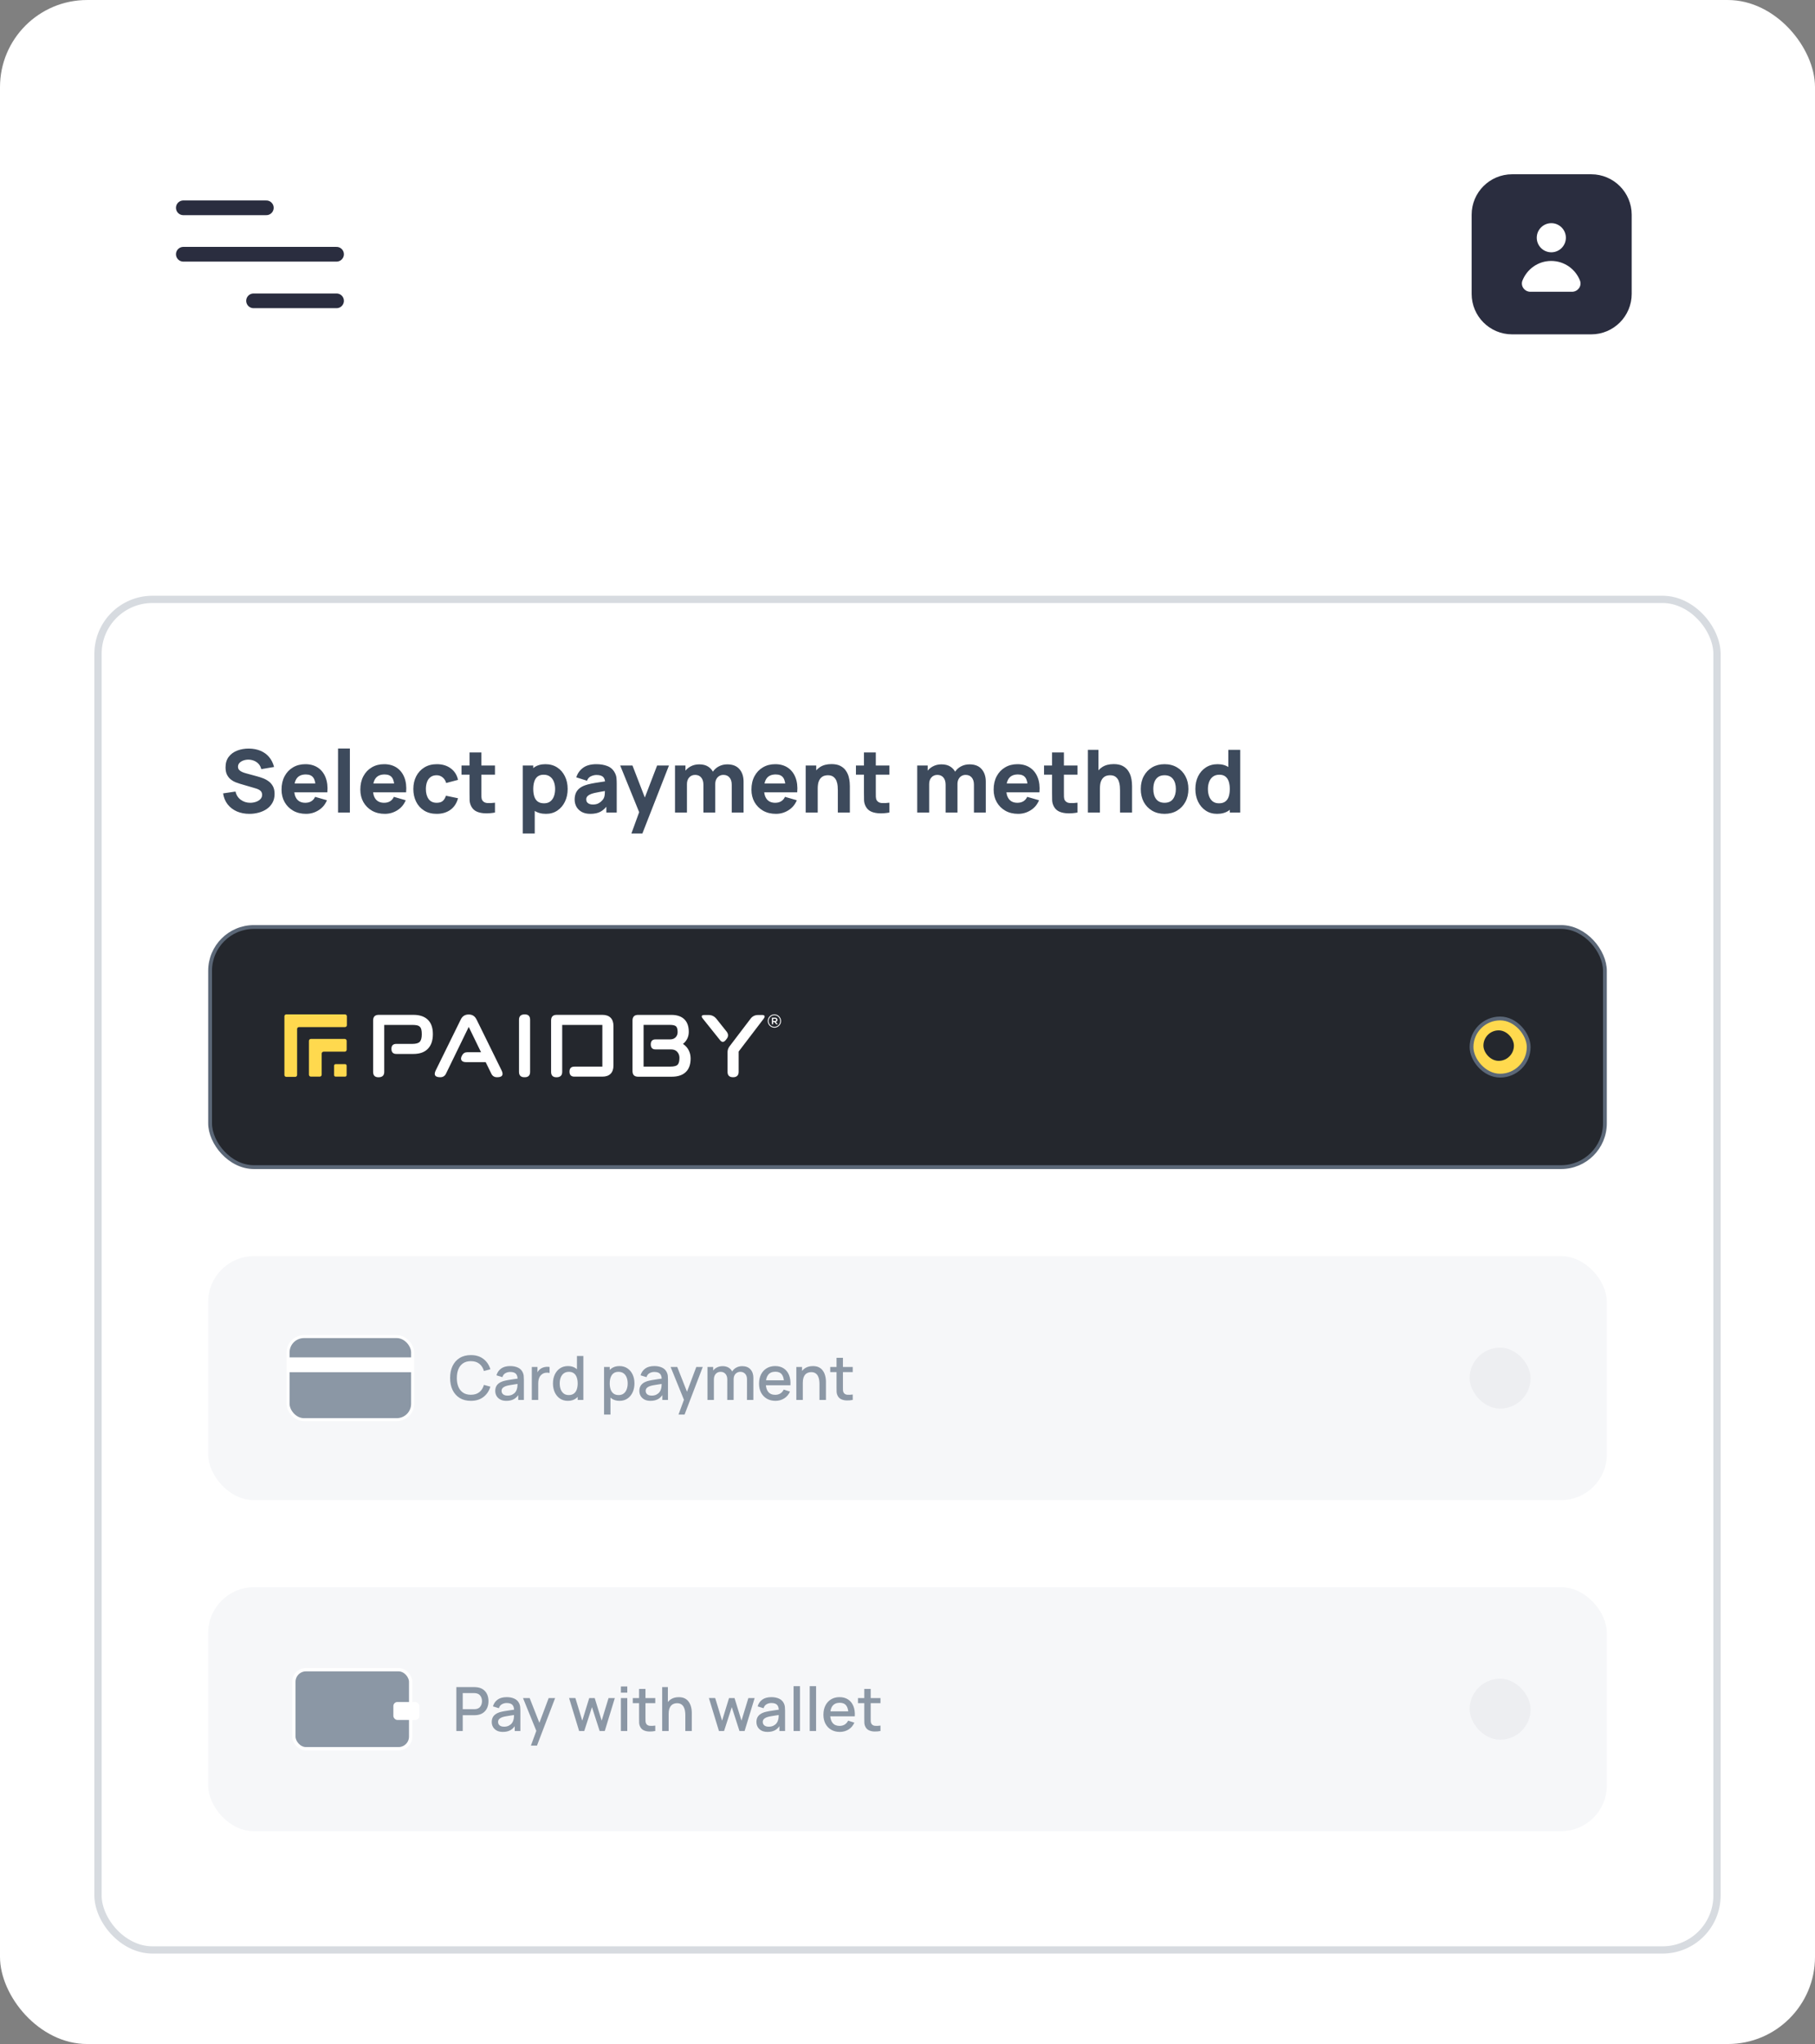 <svg width="500" height="563" viewBox="0 0 500 563" fill="none" xmlns="http://www.w3.org/2000/svg">
<rect x="0" y="0" width="500" height="563" fill="#808080" stroke="none"/>
<g clip-path="url(#clip0_4035_28310)">
<rect y="0.004" width="500" height="563" rx="24" fill="white"/>
<path d="M50.5 57.239H73.368" stroke="#2A2D3F" stroke-width="4.047" stroke-linecap="round" stroke-linejoin="round"/>
<path d="M50.5 70.028H92.714" stroke="#2A2D3F" stroke-width="4.047" stroke-linecap="round" stroke-linejoin="round"/>
<path d="M69.848 82.859H92.715" stroke="#2A2D3F" stroke-width="4.047" stroke-linecap="round" stroke-linejoin="round"/>
<path d="M438.355 48.004H416.555C410.4 48.004 405.41 52.994 405.41 59.149V80.949C405.41 87.104 410.4 92.094 416.555 92.094H438.355C444.51 92.094 449.5 87.104 449.5 80.949V59.149C449.5 52.994 444.51 48.004 438.355 48.004Z" fill="#2A2D3F"/>
<path d="M431.37 65.483C431.37 67.696 429.572 69.494 427.359 69.494C425.146 69.494 423.348 67.696 423.348 65.483C423.348 63.27 425.146 61.472 427.359 61.472C429.572 61.472 431.37 63.27 431.37 65.483Z" fill="white"/>
<path d="M427.329 71.874C423.705 71.874 420.635 74.142 419.39 77.323C418.837 78.79 419.999 80.366 421.575 80.366H433.084C434.66 80.366 435.822 78.79 435.269 77.323C434.052 74.142 430.953 71.874 427.329 71.874Z" fill="white"/>
<rect x="27" y="165.094" width="446" height="372" rx="15" stroke="#D7DBE0" stroke-width="2"/>
<path d="M68.708 224.167C67.428 224.167 66.272 223.943 65.24 223.495C64.216 223.039 63.372 222.391 62.708 221.551C62.052 220.703 61.636 219.695 61.46 218.527L64.868 218.023C65.108 219.015 65.604 219.779 66.356 220.315C67.108 220.851 67.964 221.119 68.924 221.119C69.46 221.119 69.98 221.035 70.484 220.867C70.988 220.699 71.4 220.451 71.72 220.123C72.048 219.795 72.212 219.391 72.212 218.911C72.212 218.735 72.184 218.567 72.128 218.407C72.08 218.239 71.996 218.083 71.876 217.939C71.756 217.795 71.584 217.659 71.36 217.531C71.144 217.403 70.868 217.287 70.532 217.183L66.044 215.863C65.708 215.767 65.316 215.631 64.868 215.455C64.428 215.279 64 215.027 63.584 214.699C63.168 214.371 62.82 213.939 62.54 213.403C62.268 212.859 62.132 212.175 62.132 211.351C62.132 210.191 62.424 209.227 63.008 208.459C63.592 207.691 64.372 207.119 65.348 206.743C66.324 206.367 67.404 206.183 68.588 206.191C69.78 206.207 70.844 206.411 71.78 206.803C72.716 207.195 73.5 207.767 74.132 208.519C74.764 209.263 75.22 210.175 75.5 211.255L71.972 211.855C71.844 211.295 71.608 210.823 71.264 210.439C70.92 210.055 70.508 209.763 70.028 209.563C69.556 209.363 69.06 209.255 68.54 209.239C68.028 209.223 67.544 209.295 67.088 209.455C66.64 209.607 66.272 209.831 65.984 210.127C65.704 210.423 65.564 210.775 65.564 211.183C65.564 211.559 65.68 211.867 65.912 212.107C66.144 212.339 66.436 212.527 66.788 212.671C67.14 212.815 67.5 212.935 67.868 213.031L70.868 213.847C71.316 213.967 71.812 214.127 72.356 214.327C72.9 214.519 73.42 214.791 73.916 215.143C74.42 215.487 74.832 215.943 75.152 216.511C75.48 217.079 75.644 217.799 75.644 218.671C75.644 219.599 75.448 220.411 75.056 221.107C74.672 221.795 74.152 222.367 73.496 222.823C72.84 223.271 72.096 223.607 71.264 223.831C70.44 224.055 69.588 224.167 68.708 224.167ZM84.306 224.167C82.978 224.167 81.806 223.883 80.79 223.315C79.782 222.739 78.99 221.951 78.414 220.951C77.846 219.943 77.562 218.791 77.562 217.495C77.562 216.079 77.842 214.847 78.402 213.799C78.962 212.751 79.734 211.939 80.718 211.363C81.702 210.779 82.834 210.487 84.114 210.487C85.474 210.487 86.63 210.807 87.582 211.447C88.534 212.087 89.238 212.987 89.694 214.147C90.15 215.307 90.31 216.671 90.174 218.239H86.946V217.039C86.946 215.719 86.734 214.771 86.31 214.195C85.894 213.611 85.21 213.319 84.258 213.319C83.146 213.319 82.326 213.659 81.798 214.339C81.278 215.011 81.018 216.007 81.018 217.327C81.018 218.535 81.278 219.471 81.798 220.135C82.326 220.791 83.098 221.119 84.114 221.119C84.754 221.119 85.302 220.979 85.758 220.699C86.214 220.419 86.562 220.015 86.802 219.487L90.066 220.423C89.578 221.607 88.806 222.527 87.75 223.183C86.702 223.839 85.554 224.167 84.306 224.167ZM80.01 218.239V215.815H88.602V218.239H80.01ZM93.123 223.807V206.167H96.387V223.807H93.123ZM106.009 224.167C104.681 224.167 103.509 223.883 102.493 223.315C101.485 222.739 100.693 221.951 100.117 220.951C99.549 219.943 99.265 218.791 99.265 217.495C99.265 216.079 99.545 214.847 100.105 213.799C100.665 212.751 101.437 211.939 102.421 211.363C103.405 210.779 104.537 210.487 105.817 210.487C107.177 210.487 108.333 210.807 109.285 211.447C110.237 212.087 110.941 212.987 111.397 214.147C111.853 215.307 112.013 216.671 111.877 218.239H108.649V217.039C108.649 215.719 108.437 214.771 108.013 214.195C107.597 213.611 106.913 213.319 105.961 213.319C104.849 213.319 104.029 213.659 103.501 214.339C102.981 215.011 102.721 216.007 102.721 217.327C102.721 218.535 102.981 219.471 103.501 220.135C104.029 220.791 104.801 221.119 105.817 221.119C106.457 221.119 107.005 220.979 107.461 220.699C107.917 220.419 108.265 220.015 108.505 219.487L111.769 220.423C111.281 221.607 110.509 222.527 109.453 223.183C108.405 223.839 107.257 224.167 106.009 224.167ZM101.713 218.239V215.815H110.305V218.239H101.713ZM120.298 224.167C118.954 224.167 117.802 223.867 116.842 223.267C115.882 222.667 115.146 221.851 114.634 220.819C114.122 219.787 113.866 218.623 113.866 217.327C113.866 216.015 114.13 214.843 114.658 213.811C115.194 212.779 115.946 211.967 116.914 211.375C117.882 210.783 119.026 210.487 120.346 210.487C121.874 210.487 123.154 210.875 124.186 211.651C125.226 212.419 125.89 213.471 126.178 214.807L122.914 215.671C122.722 214.999 122.386 214.475 121.906 214.099C121.434 213.723 120.898 213.535 120.298 213.535C119.61 213.535 119.046 213.703 118.606 214.039C118.166 214.367 117.842 214.819 117.634 215.395C117.426 215.963 117.322 216.607 117.322 217.327C117.322 218.455 117.57 219.371 118.066 220.075C118.57 220.771 119.314 221.119 120.298 221.119C121.034 221.119 121.594 220.951 121.978 220.615C122.362 220.279 122.65 219.799 122.842 219.175L126.178 219.871C125.81 221.247 125.114 222.307 124.09 223.051C123.066 223.795 121.802 224.167 120.298 224.167ZM136.354 223.807C135.458 223.975 134.578 224.047 133.714 224.023C132.858 224.007 132.09 223.859 131.41 223.579C130.738 223.291 130.226 222.831 129.874 222.199C129.554 221.607 129.386 221.007 129.37 220.399C129.354 219.783 129.346 219.087 129.346 218.311V207.247H132.61V218.119C132.61 218.623 132.614 219.079 132.622 219.487C132.638 219.887 132.722 220.207 132.874 220.447C133.162 220.903 133.622 221.151 134.254 221.191C134.886 221.231 135.586 221.199 136.354 221.095V223.807ZM127.138 213.367V210.847H136.354V213.367H127.138ZM150.407 224.167C149.119 224.167 148.043 223.867 147.179 223.267C146.315 222.667 145.663 221.851 145.223 220.819C144.791 219.787 144.575 218.623 144.575 217.327C144.575 216.031 144.791 214.867 145.223 213.835C145.655 212.803 146.291 211.987 147.131 211.387C147.971 210.787 149.007 210.487 150.239 210.487C151.479 210.487 152.559 210.783 153.479 211.375C154.399 211.967 155.111 212.779 155.615 213.811C156.127 214.835 156.383 216.007 156.383 217.327C156.383 218.623 156.131 219.787 155.627 220.819C155.131 221.851 154.435 222.667 153.539 223.267C152.643 223.867 151.599 224.167 150.407 224.167ZM144.023 229.567V210.847H146.903V219.727H147.311V229.567H144.023ZM149.879 221.263C150.583 221.263 151.159 221.087 151.607 220.735C152.055 220.383 152.387 219.911 152.603 219.319C152.819 218.719 152.927 218.055 152.927 217.327C152.927 216.607 152.815 215.951 152.591 215.359C152.367 214.759 152.019 214.283 151.547 213.931C151.083 213.571 150.487 213.391 149.759 213.391C149.079 213.391 148.527 213.555 148.103 213.883C147.687 214.211 147.383 214.671 147.191 215.263C146.999 215.855 146.903 216.543 146.903 217.327C146.903 218.111 146.999 218.799 147.191 219.391C147.383 219.983 147.695 220.443 148.127 220.771C148.567 221.099 149.151 221.263 149.879 221.263ZM162.624 224.167C161.696 224.167 160.908 223.991 160.26 223.639C159.62 223.279 159.132 222.803 158.796 222.211C158.468 221.611 158.304 220.951 158.304 220.231C158.304 219.631 158.396 219.083 158.58 218.587C158.764 218.091 159.06 217.655 159.468 217.279C159.884 216.895 160.44 216.575 161.136 216.319C161.616 216.143 162.188 215.987 162.852 215.851C163.516 215.715 164.268 215.587 165.108 215.467C165.948 215.339 166.872 215.199 167.88 215.047L166.704 215.695C166.704 214.927 166.52 214.363 166.152 214.003C165.784 213.643 165.168 213.463 164.304 213.463C163.824 213.463 163.324 213.579 162.804 213.811C162.284 214.043 161.92 214.455 161.712 215.047L158.76 214.111C159.088 213.039 159.704 212.167 160.608 211.495C161.512 210.823 162.744 210.487 164.304 210.487C165.448 210.487 166.464 210.663 167.352 211.015C168.24 211.367 168.912 211.975 169.368 212.839C169.624 213.319 169.776 213.799 169.824 214.279C169.872 214.759 169.896 215.295 169.896 215.887V223.807H167.04V221.143L167.448 221.695C166.816 222.567 166.132 223.199 165.396 223.591C164.668 223.975 163.744 224.167 162.624 224.167ZM163.32 221.599C163.92 221.599 164.424 221.495 164.832 221.287C165.248 221.071 165.576 220.827 165.816 220.555C166.064 220.283 166.232 220.055 166.32 219.871C166.488 219.519 166.584 219.111 166.608 218.647C166.64 218.175 166.656 217.783 166.656 217.471L167.616 217.711C166.648 217.871 165.864 218.007 165.264 218.119C164.664 218.223 164.18 218.319 163.812 218.407C163.444 218.495 163.12 218.591 162.84 218.695C162.52 218.823 162.26 218.963 162.06 219.115C161.868 219.259 161.724 219.419 161.628 219.595C161.54 219.771 161.496 219.967 161.496 220.183C161.496 220.479 161.568 220.735 161.712 220.951C161.864 221.159 162.076 221.319 162.348 221.431C162.62 221.543 162.944 221.599 163.32 221.599ZM173.945 229.567L176.441 222.703L176.489 224.719L170.849 210.847H174.233L178.025 220.663H177.257L181.025 210.847H184.289L176.969 229.567H173.945ZM201.577 223.807V216.151C201.577 215.295 201.373 214.631 200.965 214.159C200.565 213.679 200.009 213.439 199.297 213.439C198.841 213.439 198.445 213.547 198.109 213.763C197.773 213.971 197.509 214.267 197.317 214.651C197.133 215.027 197.041 215.463 197.041 215.959L195.673 215.047C195.673 214.159 195.881 213.375 196.297 212.695C196.721 212.015 197.285 211.487 197.989 211.111C198.701 210.727 199.489 210.535 200.353 210.535C201.833 210.535 202.949 210.975 203.701 211.855C204.461 212.727 204.841 213.871 204.841 215.287V223.807H201.577ZM185.953 223.807V210.847H188.833V215.143H189.241V223.807H185.953ZM193.777 223.807V216.151C193.777 215.295 193.573 214.631 193.165 214.159C192.765 213.679 192.209 213.439 191.497 213.439C190.817 213.439 190.269 213.675 189.853 214.147C189.445 214.611 189.241 215.215 189.241 215.959L187.873 214.999C187.873 214.151 188.085 213.391 188.509 212.719C188.933 212.047 189.501 211.515 190.213 211.123C190.933 210.731 191.737 210.535 192.625 210.535C193.641 210.535 194.473 210.751 195.121 211.183C195.777 211.615 196.261 212.191 196.573 212.911C196.885 213.631 197.041 214.423 197.041 215.287V223.807H193.777ZM213.751 224.167C212.423 224.167 211.251 223.883 210.235 223.315C209.227 222.739 208.435 221.951 207.859 220.951C207.291 219.943 207.007 218.791 207.007 217.495C207.007 216.079 207.287 214.847 207.847 213.799C208.407 212.751 209.179 211.939 210.163 211.363C211.147 210.779 212.279 210.487 213.559 210.487C214.919 210.487 216.075 210.807 217.027 211.447C217.979 212.087 218.683 212.987 219.139 214.147C219.595 215.307 219.755 216.671 219.619 218.239H216.391V217.039C216.391 215.719 216.179 214.771 215.755 214.195C215.339 213.611 214.655 213.319 213.703 213.319C212.591 213.319 211.771 213.659 211.243 214.339C210.723 215.011 210.463 216.007 210.463 217.327C210.463 218.535 210.723 219.471 211.243 220.135C211.771 220.791 212.543 221.119 213.559 221.119C214.199 221.119 214.747 220.979 215.203 220.699C215.659 220.419 216.007 220.015 216.247 219.487L219.511 220.423C219.023 221.607 218.251 222.527 217.195 223.183C216.147 223.839 214.999 224.167 213.751 224.167ZM209.455 218.239V215.815H218.047V218.239H209.455ZM230.809 223.807V217.687C230.809 217.391 230.793 217.015 230.761 216.559C230.729 216.095 230.629 215.631 230.461 215.167C230.293 214.703 230.017 214.315 229.633 214.003C229.257 213.691 228.721 213.535 228.025 213.535C227.745 213.535 227.445 213.579 227.125 213.667C226.805 213.755 226.505 213.927 226.225 214.183C225.945 214.431 225.713 214.799 225.529 215.287C225.353 215.775 225.265 216.423 225.265 217.231L223.393 216.343C223.393 215.319 223.601 214.359 224.017 213.463C224.433 212.567 225.057 211.843 225.889 211.291C226.729 210.739 227.785 210.463 229.057 210.463C230.073 210.463 230.901 210.635 231.541 210.979C232.181 211.323 232.677 211.759 233.029 212.287C233.389 212.815 233.645 213.367 233.797 213.943C233.949 214.511 234.041 215.031 234.073 215.503C234.105 215.975 234.121 216.319 234.121 216.535V223.807H230.809ZM221.953 223.807V210.847H224.857V215.143H225.265V223.807H221.953ZM245.011 223.807C244.115 223.975 243.235 224.047 242.371 224.023C241.515 224.007 240.747 223.859 240.067 223.579C239.395 223.291 238.883 222.831 238.531 222.199C238.211 221.607 238.043 221.007 238.027 220.399C238.011 219.783 238.003 219.087 238.003 218.311V207.247H241.267V218.119C241.267 218.623 241.271 219.079 241.279 219.487C241.295 219.887 241.379 220.207 241.531 220.447C241.819 220.903 242.279 221.151 242.911 221.191C243.543 221.231 244.243 221.199 245.011 221.095V223.807ZM235.795 213.367V210.847H245.011V213.367H235.795ZM268.303 223.807V216.151C268.303 215.295 268.099 214.631 267.691 214.159C267.291 213.679 266.735 213.439 266.023 213.439C265.567 213.439 265.171 213.547 264.835 213.763C264.499 213.971 264.235 214.267 264.043 214.651C263.859 215.027 263.767 215.463 263.767 215.959L262.399 215.047C262.399 214.159 262.607 213.375 263.023 212.695C263.447 212.015 264.011 211.487 264.715 211.111C265.427 210.727 266.215 210.535 267.079 210.535C268.559 210.535 269.675 210.975 270.427 211.855C271.187 212.727 271.567 213.871 271.567 215.287V223.807H268.303ZM252.679 223.807V210.847H255.559V215.143H255.967V223.807H252.679ZM260.503 223.807V216.151C260.503 215.295 260.299 214.631 259.891 214.159C259.491 213.679 258.935 213.439 258.223 213.439C257.543 213.439 256.995 213.675 256.579 214.147C256.171 214.611 255.967 215.215 255.967 215.959L254.599 214.999C254.599 214.151 254.811 213.391 255.235 212.719C255.659 212.047 256.227 211.515 256.939 211.123C257.659 210.731 258.463 210.535 259.351 210.535C260.367 210.535 261.199 210.751 261.847 211.183C262.503 211.615 262.987 212.191 263.299 212.911C263.611 213.631 263.767 214.423 263.767 215.287V223.807H260.503ZM280.477 224.167C279.149 224.167 277.977 223.883 276.961 223.315C275.953 222.739 275.161 221.951 274.585 220.951C274.017 219.943 273.733 218.791 273.733 217.495C273.733 216.079 274.013 214.847 274.573 213.799C275.133 212.751 275.905 211.939 276.889 211.363C277.873 210.779 279.005 210.487 280.285 210.487C281.645 210.487 282.801 210.807 283.753 211.447C284.705 212.087 285.409 212.987 285.865 214.147C286.321 215.307 286.481 216.671 286.345 218.239H283.117V217.039C283.117 215.719 282.905 214.771 282.481 214.195C282.065 213.611 281.381 213.319 280.429 213.319C279.317 213.319 278.497 213.659 277.969 214.339C277.449 215.011 277.189 216.007 277.189 217.327C277.189 218.535 277.449 219.471 277.969 220.135C278.497 220.791 279.269 221.119 280.285 221.119C280.925 221.119 281.473 220.979 281.929 220.699C282.385 220.419 282.733 220.015 282.973 219.487L286.237 220.423C285.749 221.607 284.977 222.527 283.921 223.183C282.873 223.839 281.725 224.167 280.477 224.167ZM276.181 218.239V215.815H284.773V218.239H276.181ZM296.831 223.807C295.935 223.975 295.055 224.047 294.191 224.023C293.335 224.007 292.567 223.859 291.887 223.579C291.215 223.291 290.703 222.831 290.351 222.199C290.031 221.607 289.863 221.007 289.847 220.399C289.831 219.783 289.823 219.087 289.823 218.311V207.247H293.087V218.119C293.087 218.623 293.091 219.079 293.099 219.487C293.115 219.887 293.199 220.207 293.351 220.447C293.639 220.903 294.099 221.151 294.731 221.191C295.363 221.231 296.063 221.199 296.831 221.095V223.807ZM287.615 213.367V210.847H296.831V213.367H287.615ZM308.551 223.807V217.687C308.551 217.391 308.535 217.015 308.503 216.559C308.471 216.095 308.371 215.631 308.203 215.167C308.035 214.703 307.759 214.315 307.375 214.003C306.999 213.691 306.463 213.535 305.767 213.535C305.487 213.535 305.187 213.579 304.867 213.667C304.547 213.755 304.247 213.927 303.967 214.183C303.687 214.431 303.455 214.799 303.271 215.287C303.095 215.775 303.007 216.423 303.007 217.231L301.135 216.343C301.135 215.319 301.343 214.359 301.759 213.463C302.175 212.567 302.799 211.843 303.631 211.291C304.471 210.739 305.527 210.463 306.799 210.463C307.815 210.463 308.643 210.635 309.283 210.979C309.923 211.323 310.419 211.759 310.771 212.287C311.131 212.815 311.387 213.367 311.539 213.943C311.691 214.511 311.783 215.031 311.815 215.503C311.847 215.975 311.863 216.319 311.863 216.535V223.807H308.551ZM299.695 223.807V206.527H302.599V215.407H303.007V223.807H299.695ZM320.809 224.167C319.505 224.167 318.361 223.875 317.377 223.291C316.393 222.707 315.625 221.903 315.073 220.879C314.529 219.847 314.257 218.663 314.257 217.327C314.257 215.975 314.537 214.787 315.097 213.763C315.657 212.731 316.429 211.927 317.413 211.351C318.397 210.775 319.529 210.487 320.809 210.487C322.113 210.487 323.257 210.779 324.241 211.363C325.233 211.947 326.005 212.755 326.557 213.787C327.109 214.811 327.385 215.991 327.385 217.327C327.385 218.671 327.105 219.859 326.545 220.891C325.993 221.915 325.221 222.719 324.229 223.303C323.245 223.879 322.105 224.167 320.809 224.167ZM320.809 221.119C321.857 221.119 322.637 220.767 323.149 220.063C323.669 219.351 323.929 218.439 323.929 217.327C323.929 216.175 323.665 215.255 323.137 214.567C322.617 213.879 321.841 213.535 320.809 213.535C320.097 213.535 319.513 213.695 319.057 214.015C318.601 214.335 318.261 214.779 318.037 215.347C317.821 215.915 317.713 216.575 317.713 217.327C317.713 218.487 317.973 219.411 318.493 220.099C319.021 220.779 319.793 221.119 320.809 221.119ZM335.28 224.167C334.088 224.167 333.044 223.867 332.148 223.267C331.252 222.667 330.552 221.851 330.048 220.819C329.552 219.787 329.304 218.623 329.304 217.327C329.304 216.007 329.556 214.835 330.06 213.811C330.572 212.779 331.288 211.967 332.208 211.375C333.128 210.783 334.208 210.487 335.448 210.487C336.68 210.487 337.716 210.787 338.556 211.387C339.396 211.987 340.032 212.803 340.464 213.835C340.896 214.867 341.112 216.031 341.112 217.327C341.112 218.623 340.892 219.787 340.452 220.819C340.02 221.851 339.372 222.667 338.508 223.267C337.644 223.867 336.568 224.167 335.28 224.167ZM335.808 221.263C336.536 221.263 337.116 221.099 337.548 220.771C337.988 220.443 338.304 219.983 338.496 219.391C338.688 218.799 338.784 218.111 338.784 217.327C338.784 216.543 338.688 215.855 338.496 215.263C338.304 214.671 337.996 214.211 337.572 213.883C337.156 213.555 336.608 213.391 335.928 213.391C335.2 213.391 334.6 213.571 334.128 213.931C333.664 214.283 333.32 214.759 333.096 215.359C332.872 215.951 332.76 216.607 332.76 217.327C332.76 218.055 332.868 218.719 333.084 219.319C333.3 219.911 333.632 220.383 334.08 220.735C334.528 221.087 335.104 221.263 335.808 221.263ZM338.784 223.807V214.927H338.376V206.527H341.664V223.807H338.784Z" fill="#3D4A5C"/>
<rect x="57.877" y="255.332" width="384.25" height="66.141" rx="12.073" fill="#24272D"/>
<rect x="57.877" y="255.332" width="384.25" height="66.141" rx="12.073" stroke="#5B6777" stroke-width="1.05"/>
<g clip-path="url(#clip1_4035_28310)">
<path d="M95.558 282.382V279.922C95.558 279.632 95.328 279.402 95.038 279.402H78.868C78.578 279.402 78.348 279.632 78.348 279.922V296.092C78.348 296.382 78.578 296.612 78.868 296.612H81.328C81.618 296.612 81.848 296.382 81.848 296.092V283.422C81.848 283.132 82.078 282.902 82.368 282.902H95.038C95.328 282.902 95.558 282.672 95.558 282.382Z" fill="#FFD94E"/>
<path d="M94.969 286.162H85.639C85.349 286.162 85.109 286.402 85.109 286.692V296.022C85.109 296.312 85.349 296.552 85.639 296.552H88.089C88.379 296.552 88.619 296.312 88.619 296.022V290.202C88.619 289.912 88.859 289.672 89.149 289.672H94.969C95.26 289.672 95.499 289.432 95.499 289.142V286.692C95.499 286.402 95.26 286.162 94.969 286.162Z" fill="#FFD94E"/>
<path d="M95.059 293.103H92.469C92.229 293.103 92.039 293.293 92.039 293.533V296.123C92.039 296.363 92.229 296.553 92.469 296.553H95.059C95.299 296.553 95.489 296.363 95.489 296.123V293.533C95.489 293.293 95.299 293.103 95.059 293.103Z" fill="#FFD94E"/>
<path d="M113.889 279.532H104.339C103.309 279.532 102.789 280.042 102.789 281.082V295.242C102.789 296.232 103.279 296.722 104.269 296.722C105.319 296.722 105.849 296.232 105.849 295.242V282.302H113.589C114.099 282.302 114.519 282.342 114.859 282.412C115.199 282.482 115.469 282.622 115.669 282.822C115.869 283.022 116.009 283.292 116.079 283.632C116.159 283.972 116.189 284.392 116.189 284.902C116.189 285.892 115.999 286.582 115.629 286.962C115.259 287.342 114.579 287.532 113.589 287.532H109.179C108.279 287.532 107.829 287.982 107.829 288.882C107.829 289.822 108.279 290.302 109.179 290.302H113.889C115.629 290.302 116.949 289.832 117.869 288.882C118.789 287.942 119.249 286.592 119.249 284.832C119.249 283.072 118.789 281.782 117.869 280.882C116.949 279.982 115.619 279.532 113.889 279.532Z" fill="white"/>
<path d="M131.257 280.782C130.817 279.882 130.107 279.432 129.117 279.432C128.127 279.432 127.378 279.882 126.948 280.782L120.067 294.772C119.407 296.072 119.817 296.712 121.287 296.712C122.027 296.712 122.557 296.382 122.867 295.722L129.127 282.852L132.517 289.832H128.698C128.058 289.832 127.587 290.132 127.277 290.722C126.967 291.292 126.927 291.742 127.147 292.072C127.367 292.402 127.797 292.562 128.427 292.562H133.797L135.347 295.722C135.657 296.382 136.177 296.712 136.927 296.712H136.958C138.408 296.712 138.797 296.062 138.147 294.772L131.267 280.782H131.257Z" fill="white"/>
<path d="M144.556 279.402C143.506 279.402 142.977 279.892 142.977 280.882V295.232C142.977 296.222 143.467 296.712 144.457 296.712H144.556C145.546 296.712 146.036 296.222 146.036 295.232V280.882C146.036 279.892 145.546 279.402 144.556 279.402Z" fill="white"/>
<path d="M165.947 279.532H153.366C152.336 279.532 151.816 280.042 151.816 281.082V295.242C151.816 296.232 152.306 296.722 153.296 296.722C154.346 296.722 154.876 296.232 154.876 295.242V282.302H165.937V293.792H158.237C157.337 293.792 156.886 294.252 156.886 295.172C156.886 296.092 157.337 296.552 158.237 296.552H165.937C166.927 296.552 167.677 296.292 168.207 295.762C168.737 295.232 168.997 294.482 168.997 293.492V282.592C168.997 281.602 168.737 280.852 168.207 280.322C167.677 279.792 166.927 279.532 165.937 279.532H165.947Z" fill="white"/>
<path d="M188.156 287.532C188.686 287.112 189.076 286.622 189.346 286.052C189.616 285.482 189.746 284.862 189.746 284.212C189.746 282.702 189.336 281.542 188.516 280.742C187.686 279.942 186.496 279.542 184.946 279.542H175.796C174.766 279.542 174.246 280.052 174.246 281.092V295.022C174.246 296.052 174.756 296.572 175.796 296.572H185.046C186.736 296.572 188.026 296.142 188.916 295.292C189.806 294.442 190.256 293.192 190.256 291.572C190.256 290.742 190.086 289.982 189.726 289.282C189.376 288.592 188.856 288.012 188.176 287.552L188.156 287.532ZM186.656 293.292C186.316 293.622 185.656 293.782 184.666 293.782H177.296V282.292H184.536C185.386 282.292 185.956 282.432 186.246 282.702C186.526 282.982 186.676 283.512 186.676 284.292C186.676 284.862 186.486 285.342 186.116 285.722C185.746 286.102 185.236 286.292 184.606 286.292H180.596C179.716 286.292 179.276 286.752 179.276 287.672C179.276 288.592 179.716 289.052 180.596 289.052H184.906C185.626 289.052 186.186 289.282 186.586 289.742C186.986 290.202 187.176 290.742 187.176 291.352C187.176 292.292 187.006 292.932 186.666 293.262L186.656 293.292Z" fill="white"/>
<path d="M200.138 284.112L197.338 280.592C196.768 279.912 196.058 279.572 195.198 279.572H194.118C193.238 279.572 193.078 279.912 193.628 280.592L198.368 286.512C198.608 286.822 198.858 286.972 199.128 286.972C199.398 286.972 199.658 286.802 199.918 286.482L200.178 286.152C200.708 285.492 200.688 284.812 200.148 284.112H200.138Z" fill="white"/>
<path d="M209.846 279.572H208.856C207.956 279.572 207.256 279.922 206.746 280.622L200.986 288.192C200.616 288.672 200.426 289.212 200.426 289.802V295.232C200.426 296.222 200.936 296.712 201.936 296.712C202.936 296.712 203.486 296.222 203.486 295.232V289.632L210.366 280.612C210.876 279.912 210.696 279.562 209.836 279.562L209.846 279.572Z" fill="white"/>
<path d="M213.338 279.402C212.328 279.402 211.508 280.222 211.508 281.232C211.508 282.242 212.328 283.062 213.338 283.062C214.348 283.062 215.168 282.242 215.168 281.232C215.168 280.222 214.338 279.402 213.338 279.402ZM213.338 282.822C212.458 282.822 211.748 282.112 211.748 281.232C211.748 280.352 212.458 279.642 213.338 279.642C214.218 279.642 214.928 280.352 214.928 281.232C214.928 282.112 214.218 282.822 213.338 282.822Z" fill="white"/>
<path d="M214.168 280.902C214.168 280.592 213.938 280.302 213.518 280.302H212.648V282.122H212.988V281.512H213.318L213.848 282.122H214.258V282.092L213.708 281.472C214.048 281.402 214.168 281.152 214.168 280.902ZM212.988 281.202V280.622H213.508C213.718 280.622 213.818 280.762 213.818 280.912C213.818 281.062 213.728 281.202 213.508 281.202H212.988Z" fill="white"/>
</g>
<rect x="405.38" y="280.528" width="15.748" height="15.748" rx="7.874" fill="#FFD94E"/>
<rect x="405.38" y="280.528" width="15.748" height="15.748" rx="7.874" stroke="#5B6777" stroke-width="1.05"/>
<rect x="408.656" y="283.804" width="8.399" height="8.399" rx="4.199" fill="#24272D"/>
<rect x="57.352" y="345.998" width="385.3" height="67.191" rx="12.598" fill="#F6F7F9"/>
<rect x="79.363" y="368.158" width="34.302" height="22.868" rx="4.356" fill="#8B97A5" stroke="white" stroke-width="0.817"/>
<rect x="79.363" y="373.874" width="34.295" height="4.083" fill="white"/>
<path d="M129.716 385.846C128.506 385.846 127.476 385.583 126.625 385.056C125.774 384.524 125.122 383.785 124.668 382.839C124.22 381.893 123.996 380.795 123.996 379.547C123.996 378.298 124.22 377.2 124.668 376.254C125.122 375.308 125.774 374.572 126.625 374.045C127.476 373.513 128.506 373.247 129.716 373.247C131.11 373.247 132.263 373.6 133.176 374.306C134.094 375.011 134.733 375.96 135.091 377.153L133.311 377.632C133.075 376.786 132.655 376.123 132.051 375.641C131.452 375.16 130.673 374.919 129.716 374.919C128.859 374.919 128.145 375.112 127.574 375.498C127.003 375.885 126.572 376.425 126.281 377.119C125.995 377.814 125.852 378.623 125.852 379.547C125.847 380.47 125.987 381.28 126.272 381.974C126.563 382.668 126.995 383.208 127.566 383.595C128.142 383.981 128.859 384.174 129.716 384.174C130.673 384.174 131.452 383.934 132.051 383.452C132.655 382.965 133.075 382.301 133.311 381.461L135.091 381.94C134.733 383.133 134.094 384.082 133.176 384.787C132.263 385.493 131.11 385.846 129.716 385.846ZM139.5 385.846C138.828 385.846 138.265 385.723 137.812 385.476C137.358 385.224 137.014 384.894 136.779 384.485C136.549 384.071 136.434 383.617 136.434 383.124C136.434 382.665 136.516 382.262 136.678 381.915C136.84 381.568 137.081 381.274 137.4 381.033C137.719 380.787 138.111 380.588 138.576 380.437C138.979 380.319 139.436 380.216 139.945 380.126C140.455 380.036 140.989 379.952 141.549 379.874C142.115 379.796 142.675 379.717 143.229 379.639L142.591 379.992C142.602 379.281 142.451 378.754 142.137 378.413C141.829 378.066 141.297 377.892 140.541 377.892C140.066 377.892 139.629 378.004 139.231 378.228C138.834 378.446 138.557 378.81 138.4 379.32L136.762 378.816C136.986 378.038 137.411 377.419 138.039 376.96C138.671 376.501 139.511 376.271 140.558 376.271C141.37 376.271 142.076 376.411 142.675 376.691C143.279 376.965 143.722 377.402 144.002 378.001C144.147 378.298 144.237 378.611 144.271 378.942C144.304 379.272 144.321 379.628 144.321 380.008V385.594H142.767V383.519L143.07 383.788C142.694 384.482 142.216 385 141.633 385.342C141.057 385.678 140.345 385.846 139.5 385.846ZM139.811 384.41C140.309 384.41 140.737 384.323 141.096 384.149C141.454 383.97 141.742 383.743 141.961 383.469C142.179 383.194 142.322 382.909 142.389 382.612C142.484 382.343 142.538 382.041 142.549 381.705C142.566 381.369 142.574 381.1 142.574 380.899L143.145 381.109C142.591 381.193 142.087 381.268 141.633 381.336C141.18 381.403 140.768 381.47 140.399 381.537C140.035 381.599 139.71 381.674 139.424 381.764C139.184 381.848 138.968 381.949 138.778 382.066C138.593 382.184 138.445 382.327 138.333 382.495C138.226 382.663 138.173 382.867 138.173 383.108C138.173 383.343 138.232 383.561 138.349 383.763C138.467 383.959 138.646 384.116 138.887 384.233C139.128 384.351 139.436 384.41 139.811 384.41ZM146.502 385.594V376.523H148.064V378.723L147.846 378.438C147.958 378.147 148.103 377.881 148.282 377.64C148.462 377.394 148.669 377.192 148.904 377.035C149.134 376.867 149.388 376.739 149.668 376.649C149.954 376.554 150.245 376.498 150.542 376.481C150.839 376.459 151.124 376.473 151.398 376.523V378.169C151.102 378.091 150.771 378.068 150.407 378.102C150.049 378.136 149.719 378.25 149.416 378.446C149.131 378.631 148.904 378.855 148.736 379.118C148.574 379.381 148.456 379.675 148.383 380C148.31 380.319 148.274 380.658 148.274 381.016V385.594H146.502ZM156.437 385.846C155.592 385.846 154.861 385.636 154.245 385.216C153.635 384.796 153.161 384.225 152.826 383.502C152.495 382.775 152.33 381.957 152.33 381.05C152.33 380.137 152.498 379.323 152.834 378.606C153.17 377.884 153.646 377.315 154.262 376.901C154.883 376.481 155.62 376.271 156.471 376.271C157.327 376.271 158.047 376.481 158.629 376.901C159.217 377.315 159.659 377.884 159.956 378.606C160.259 379.328 160.41 380.143 160.41 381.05C160.41 381.957 160.259 382.772 159.956 383.494C159.654 384.216 159.209 384.79 158.621 385.216C158.033 385.636 157.305 385.846 156.437 385.846ZM156.681 384.258C157.257 384.258 157.728 384.121 158.092 383.847C158.456 383.572 158.722 383.194 158.89 382.713C159.057 382.231 159.141 381.677 159.141 381.05C159.141 380.423 159.055 379.868 158.881 379.387C158.713 378.905 158.45 378.53 158.092 378.262C157.739 377.993 157.288 377.858 156.739 377.858C156.157 377.858 155.678 378.001 155.303 378.287C154.928 378.572 154.648 378.956 154.463 379.437C154.284 379.919 154.195 380.456 154.195 381.05C154.195 381.649 154.284 382.192 154.463 382.679C154.648 383.161 154.922 383.544 155.286 383.83C155.656 384.116 156.121 384.258 156.681 384.258ZM159.141 385.594V379.068H158.94V373.499H160.704V385.594H159.141ZM170.675 385.846C169.807 385.846 169.079 385.636 168.491 385.216C167.903 384.79 167.458 384.216 167.156 383.494C166.853 382.772 166.702 381.957 166.702 381.05C166.702 380.143 166.85 379.328 167.147 378.606C167.45 377.884 167.892 377.315 168.474 376.901C169.062 376.481 169.784 376.271 170.641 376.271C171.492 376.271 172.226 376.481 172.842 376.901C173.463 377.315 173.942 377.884 174.278 378.606C174.614 379.323 174.782 380.137 174.782 381.05C174.782 381.957 174.614 382.775 174.278 383.502C173.948 384.225 173.474 384.796 172.858 385.216C172.248 385.636 171.52 385.846 170.675 385.846ZM166.408 389.625V376.523H167.97V383.049H168.172V389.625H166.408ZM170.431 384.258C170.991 384.258 171.453 384.116 171.817 383.83C172.187 383.544 172.461 383.161 172.64 382.679C172.825 382.192 172.917 381.649 172.917 381.05C172.917 380.456 172.825 379.919 172.64 379.437C172.461 378.956 172.184 378.572 171.809 378.287C171.433 378.001 170.955 377.858 170.372 377.858C169.824 377.858 169.37 377.993 169.012 378.262C168.659 378.53 168.396 378.905 168.222 379.387C168.054 379.868 167.97 380.423 167.97 381.05C167.97 381.677 168.054 382.231 168.222 382.713C168.39 383.194 168.656 383.572 169.02 383.847C169.384 384.121 169.854 384.258 170.431 384.258ZM179.198 385.846C178.526 385.846 177.963 385.723 177.51 385.476C177.056 385.224 176.712 384.894 176.477 384.485C176.247 384.071 176.132 383.617 176.132 383.124C176.132 382.665 176.214 382.262 176.376 381.915C176.538 381.568 176.779 381.274 177.098 381.033C177.417 380.787 177.809 380.588 178.274 380.437C178.677 380.319 179.134 380.216 179.643 380.126C180.153 380.036 180.687 379.952 181.247 379.874C181.813 379.796 182.373 379.717 182.927 379.639L182.289 379.992C182.3 379.281 182.149 378.754 181.835 378.413C181.527 378.066 180.995 377.892 180.239 377.892C179.763 377.892 179.327 378.004 178.929 378.228C178.532 378.446 178.254 378.81 178.098 379.32L176.46 378.816C176.684 378.038 177.109 377.419 177.737 376.96C178.369 376.501 179.209 376.271 180.256 376.271C181.068 376.271 181.774 376.411 182.373 376.691C182.977 376.965 183.42 377.402 183.7 378.001C183.845 378.298 183.935 378.611 183.969 378.942C184.002 379.272 184.019 379.628 184.019 380.008V385.594H182.465V383.519L182.767 383.788C182.392 384.482 181.914 385 181.331 385.342C180.755 385.678 180.043 385.846 179.198 385.846ZM179.509 384.41C180.007 384.41 180.435 384.323 180.794 384.149C181.152 383.97 181.44 383.743 181.659 383.469C181.877 383.194 182.02 382.909 182.087 382.612C182.182 382.343 182.236 382.041 182.247 381.705C182.264 381.369 182.272 381.1 182.272 380.899L182.843 381.109C182.289 381.193 181.785 381.268 181.331 381.336C180.878 381.403 180.466 381.47 180.097 381.537C179.733 381.599 179.408 381.674 179.122 381.764C178.882 381.848 178.666 381.949 178.476 382.066C178.291 382.184 178.142 382.327 178.03 382.495C177.924 382.663 177.871 382.867 177.871 383.108C177.871 383.343 177.93 383.561 178.047 383.763C178.165 383.959 178.344 384.116 178.585 384.233C178.826 384.351 179.134 384.41 179.509 384.41ZM186.918 389.625L188.673 384.846L188.698 386.257L184.742 376.523H186.573L189.53 384.04H188.992L191.814 376.523H193.595L188.589 389.625H186.918ZM205.779 385.594L205.787 379.941C205.787 379.286 205.619 378.777 205.283 378.413C204.947 378.043 204.505 377.858 203.956 377.858C203.62 377.858 203.312 377.937 203.032 378.094C202.758 378.245 202.534 378.474 202.36 378.782C202.192 379.085 202.108 379.465 202.108 379.924L201.26 379.496C201.249 378.858 201.383 378.298 201.663 377.816C201.949 377.335 202.335 376.962 202.822 376.699C203.309 376.431 203.855 376.296 204.46 376.296C205.44 376.296 206.199 376.59 206.736 377.178C207.274 377.766 207.542 378.547 207.542 379.521L207.534 385.594H205.779ZM194.902 385.594V376.523H196.464V379.143H196.666V385.594H194.902ZM200.345 385.594L200.353 379.975C200.353 379.314 200.185 378.796 199.849 378.421C199.519 378.046 199.074 377.858 198.514 377.858C197.959 377.858 197.511 378.049 197.17 378.429C196.834 378.81 196.666 379.309 196.666 379.924L195.826 379.387C195.826 378.793 195.969 378.264 196.254 377.8C196.54 377.335 196.926 376.968 197.413 376.699C197.9 376.431 198.452 376.296 199.068 376.296C199.712 376.296 200.261 376.433 200.714 376.708C201.168 376.976 201.512 377.354 201.747 377.842C201.988 378.329 202.108 378.894 202.108 379.538L202.1 385.594H200.345ZM213.632 385.846C212.73 385.846 211.938 385.65 211.255 385.258C210.577 384.86 210.048 384.309 209.667 383.603C209.292 382.892 209.105 382.069 209.105 381.134C209.105 380.143 209.289 379.283 209.659 378.555C210.034 377.828 210.555 377.265 211.221 376.867C211.887 376.47 212.663 376.271 213.548 376.271C214.472 376.271 215.258 376.487 215.908 376.918C216.557 377.343 217.042 377.951 217.361 378.74C217.685 379.53 217.814 380.468 217.747 381.554H215.992V380.916C215.981 379.863 215.779 379.085 215.387 378.581C215.001 378.077 214.41 377.825 213.615 377.825C212.736 377.825 212.075 378.102 211.633 378.656C211.19 379.211 210.969 380.011 210.969 381.058C210.969 382.055 211.19 382.828 211.633 383.376C212.075 383.92 212.713 384.191 213.548 384.191C214.096 384.191 214.57 384.068 214.967 383.822C215.37 383.57 215.684 383.211 215.908 382.747L217.63 383.292C217.277 384.104 216.742 384.734 216.025 385.182C215.309 385.625 214.511 385.846 213.632 385.846ZM210.398 381.554V380.185H216.874V381.554H210.398ZM225.752 385.594V381.134C225.752 380.781 225.721 380.42 225.659 380.05C225.603 379.675 225.491 379.328 225.323 379.009C225.161 378.69 224.929 378.432 224.626 378.236C224.33 378.04 223.94 377.942 223.459 377.942C223.145 377.942 222.849 377.996 222.569 378.102C222.289 378.203 222.042 378.368 221.829 378.597C221.622 378.827 221.457 379.129 221.334 379.505C221.216 379.88 221.158 380.336 221.158 380.874L220.066 380.462C220.066 379.639 220.22 378.914 220.528 378.287C220.836 377.654 221.278 377.161 221.855 376.808C222.431 376.456 223.129 376.279 223.946 376.279C224.573 376.279 225.099 376.38 225.525 376.582C225.951 376.783 226.295 377.049 226.558 377.38C226.827 377.704 227.031 378.06 227.171 378.446C227.311 378.833 227.406 379.211 227.457 379.58C227.507 379.95 227.532 380.274 227.532 380.554V385.594H225.752ZM219.377 385.594V376.523H220.948V379.143H221.158V385.594H219.377ZM234.911 385.594C234.339 385.706 233.779 385.753 233.231 385.737C232.682 385.72 232.192 385.613 231.761 385.417C231.33 385.221 231.005 384.913 230.787 384.493C230.591 384.118 230.484 383.738 230.468 383.351C230.456 382.959 230.451 382.517 230.451 382.024V374.003H232.214V381.94C232.214 382.304 232.217 382.621 232.223 382.889C232.234 383.158 232.293 383.385 232.399 383.57C232.601 383.917 232.92 384.116 233.357 384.166C233.799 384.211 234.317 384.191 234.911 384.107V385.594ZM228.712 377.934V376.523H234.911V377.934H228.712Z" fill="#8B97A5"/>
<rect x="404.855" y="371.195" width="16.798" height="16.798" rx="8.399" fill="#EDEEF1"/>
<rect x="408.656" y="374.996" width="8.399" height="8.399" rx="4.199" fill="#EDEEF1"/>
<rect x="57.352" y="437.189" width="385.3" height="67.191" rx="12.598" fill="#F6F7F9"/>
<rect x="80.949" y="459.897" width="32.186" height="21.776" rx="3.338" fill="#8B97A5" stroke="white" stroke-width="0.927"/>
<rect x="108.367" y="468.798" width="7.153" height="4.949" rx="1.113" fill="white"/>
<path d="M125.719 476.785V464.691H130.607C130.725 464.691 130.87 464.696 131.044 464.708C131.217 464.713 131.382 464.73 131.539 464.758C132.211 464.864 132.771 465.094 133.219 465.447C133.673 465.799 134.011 466.245 134.235 466.782C134.459 467.32 134.571 467.913 134.571 468.563C134.571 469.218 134.459 469.814 134.235 470.352C134.011 470.889 133.673 471.334 133.219 471.687C132.771 472.04 132.211 472.269 131.539 472.376C131.382 472.398 131.215 472.415 131.035 472.426C130.862 472.437 130.719 472.443 130.607 472.443H127.474V476.785H125.719ZM127.474 470.78H130.54C130.652 470.78 130.775 470.774 130.909 470.763C131.049 470.752 131.181 470.732 131.304 470.704C131.662 470.62 131.951 470.466 132.169 470.242C132.388 470.013 132.544 469.75 132.64 469.453C132.735 469.156 132.782 468.859 132.782 468.563C132.782 468.266 132.735 467.972 132.64 467.681C132.544 467.384 132.388 467.124 132.169 466.9C131.951 466.67 131.662 466.513 131.304 466.429C131.181 466.396 131.049 466.373 130.909 466.362C130.775 466.351 130.652 466.345 130.54 466.345H127.474V470.78ZM138.533 477.037C137.861 477.037 137.298 476.914 136.845 476.668C136.391 476.416 136.047 476.085 135.812 475.677C135.582 475.262 135.467 474.809 135.467 474.316C135.467 473.857 135.549 473.454 135.711 473.106C135.873 472.759 136.114 472.465 136.433 472.225C136.752 471.978 137.144 471.779 137.609 471.628C138.012 471.511 138.469 471.407 138.978 471.317C139.488 471.228 140.022 471.144 140.582 471.065C141.148 470.987 141.708 470.909 142.262 470.83L141.624 471.183C141.635 470.472 141.484 469.946 141.17 469.604C140.862 469.257 140.33 469.083 139.575 469.083C139.099 469.083 138.662 469.195 138.264 469.419C137.867 469.638 137.59 470.002 137.433 470.511L135.795 470.007C136.019 469.229 136.445 468.61 137.072 468.151C137.704 467.692 138.544 467.462 139.591 467.462C140.403 467.462 141.109 467.602 141.708 467.882C142.313 468.157 142.755 468.593 143.035 469.193C143.18 469.489 143.27 469.803 143.304 470.133C143.337 470.464 143.354 470.819 143.354 471.2V476.785H141.8V474.711L142.103 474.979C141.727 475.674 141.249 476.192 140.666 476.533C140.09 476.869 139.379 477.037 138.533 477.037ZM138.844 475.601C139.342 475.601 139.77 475.514 140.129 475.341C140.487 475.161 140.776 474.935 140.994 474.66C141.212 474.386 141.355 474.1 141.422 473.804C141.517 473.535 141.571 473.232 141.582 472.896C141.599 472.561 141.607 472.292 141.607 472.09L142.178 472.3C141.624 472.384 141.12 472.46 140.666 472.527C140.213 472.594 139.801 472.661 139.432 472.728C139.068 472.79 138.743 472.866 138.457 472.955C138.217 473.039 138.001 473.14 137.811 473.258C137.626 473.375 137.478 473.518 137.366 473.686C137.259 473.854 137.206 474.058 137.206 474.299C137.206 474.534 137.265 474.753 137.382 474.954C137.5 475.15 137.679 475.307 137.92 475.425C138.161 475.542 138.469 475.601 138.844 475.601ZM146.253 480.817L148.008 476.038L148.033 477.449L144.077 467.714H145.908L148.865 475.231H148.327L151.149 467.714H152.93L147.924 480.817H146.253ZM159.54 476.785L156.769 467.706L158.507 467.714L160.405 473.938L162.32 467.714H163.832L165.747 473.938L167.645 467.714H169.375L166.604 476.785H165.193L163.076 470.217L160.951 476.785H159.54ZM171.047 466.228V464.523H172.803V466.228H171.047ZM171.047 476.785V467.714H172.803V476.785H171.047ZM180.515 476.785C179.944 476.897 179.384 476.945 178.836 476.928C178.287 476.911 177.797 476.805 177.366 476.609C176.935 476.413 176.61 476.105 176.392 475.685C176.196 475.31 176.089 474.929 176.072 474.543C176.061 474.151 176.056 473.708 176.056 473.216V465.195H177.819V473.132C177.819 473.496 177.822 473.812 177.828 474.081C177.839 474.349 177.898 474.576 178.004 474.761C178.206 475.108 178.525 475.307 178.962 475.357C179.404 475.402 179.922 475.383 180.515 475.299V476.785ZM174.317 469.125V467.714H180.515V469.125H174.317ZM188.794 476.785V472.325C188.794 471.973 188.763 471.611 188.702 471.242C188.646 470.867 188.534 470.52 188.366 470.2C188.203 469.881 187.971 469.624 187.669 469.428C187.372 469.232 186.983 469.134 186.501 469.134C186.188 469.134 185.891 469.187 185.611 469.293C185.331 469.394 185.085 469.559 184.872 469.789C184.665 470.018 184.5 470.321 184.376 470.696C184.259 471.071 184.2 471.527 184.2 472.065L183.108 471.653C183.108 470.83 183.262 470.105 183.57 469.478C183.878 468.845 184.32 468.353 184.897 468C185.474 467.647 186.171 467.471 186.988 467.471C187.616 467.471 188.142 467.572 188.567 467.773C188.993 467.975 189.337 468.241 189.601 468.571C189.869 468.896 190.074 469.251 190.214 469.638C190.354 470.024 190.449 470.402 190.499 470.772C190.55 471.141 190.575 471.466 190.575 471.746V476.785H188.794ZM182.419 476.785V464.691H183.99V471.217H184.2V476.785H182.419ZM198.057 476.785L195.285 467.706L197.024 467.714L198.922 473.938L200.837 467.714H202.349L204.264 473.938L206.162 467.714H207.892L205.121 476.785H203.71L201.593 470.217L199.468 476.785H198.057ZM211.449 477.037C210.777 477.037 210.215 476.914 209.761 476.668C209.308 476.416 208.963 476.085 208.728 475.677C208.499 475.262 208.384 474.809 208.384 474.316C208.384 473.857 208.465 473.454 208.627 473.106C208.79 472.759 209.03 472.465 209.35 472.225C209.669 471.978 210.061 471.779 210.525 471.628C210.929 471.511 211.385 471.407 211.894 471.317C212.404 471.228 212.939 471.144 213.499 471.065C214.064 470.987 214.624 470.909 215.178 470.83L214.54 471.183C214.551 470.472 214.4 469.946 214.087 469.604C213.779 469.257 213.247 469.083 212.491 469.083C212.015 469.083 211.578 469.195 211.181 469.419C210.783 469.638 210.506 470.002 210.349 470.511L208.711 470.007C208.935 469.229 209.361 468.61 209.988 468.151C210.621 467.692 211.461 467.462 212.508 467.462C213.32 467.462 214.025 467.602 214.624 467.882C215.229 468.157 215.671 468.593 215.951 469.193C216.097 469.489 216.186 469.803 216.22 470.133C216.254 470.464 216.27 470.819 216.27 471.2V476.785H214.717V474.711L215.019 474.979C214.644 475.674 214.165 476.192 213.583 476.533C213.006 476.869 212.295 477.037 211.449 477.037ZM211.76 475.601C212.258 475.601 212.687 475.514 213.045 475.341C213.403 475.161 213.692 474.935 213.91 474.66C214.129 474.386 214.271 474.1 214.339 473.804C214.434 473.535 214.487 473.232 214.498 472.896C214.515 472.561 214.523 472.292 214.523 472.09L215.094 472.3C214.54 472.384 214.036 472.46 213.583 472.527C213.129 472.594 212.718 472.661 212.348 472.728C211.984 472.79 211.659 472.866 211.374 472.955C211.133 473.039 210.917 473.14 210.727 473.258C210.542 473.375 210.394 473.518 210.282 473.686C210.176 473.854 210.122 474.058 210.122 474.299C210.122 474.534 210.181 474.753 210.299 474.954C210.416 475.15 210.595 475.307 210.836 475.425C211.077 475.542 211.385 475.601 211.76 475.601ZM218.619 476.785V464.439H220.375V476.785H218.619ZM223.065 476.785V464.439H224.82V476.785H223.065ZM231.365 477.037C230.464 477.037 229.672 476.841 228.989 476.449C228.311 476.052 227.782 475.5 227.401 474.795C227.026 474.084 226.838 473.26 226.838 472.325C226.838 471.334 227.023 470.475 227.393 469.747C227.768 469.019 228.289 468.456 228.955 468.059C229.621 467.661 230.397 467.462 231.281 467.462C232.205 467.462 232.992 467.678 233.642 468.109C234.291 468.535 234.775 469.142 235.095 469.932C235.419 470.721 235.548 471.659 235.481 472.745H233.725V472.107C233.714 471.054 233.513 470.276 233.121 469.772C232.734 469.268 232.144 469.016 231.349 469.016C230.47 469.016 229.809 469.293 229.366 469.848C228.924 470.402 228.703 471.203 228.703 472.25C228.703 473.246 228.924 474.019 229.366 474.568C229.809 475.111 230.447 475.383 231.281 475.383C231.83 475.383 232.303 475.259 232.701 475.013C233.104 474.761 233.418 474.403 233.642 473.938L235.363 474.484C235.011 475.296 234.476 475.926 233.759 476.374C233.042 476.816 232.244 477.037 231.365 477.037ZM228.132 472.745V471.376H234.607V472.745H228.132ZM242.556 476.785C241.985 476.897 241.425 476.945 240.876 476.928C240.327 476.911 239.837 476.805 239.406 476.609C238.975 476.413 238.65 476.105 238.432 475.685C238.236 475.31 238.13 474.929 238.113 474.543C238.102 474.151 238.096 473.708 238.096 473.216V465.195H239.86V473.132C239.86 473.496 239.863 473.812 239.868 474.081C239.879 474.349 239.938 474.576 240.044 474.761C240.246 475.108 240.565 475.307 241.002 475.357C241.444 475.402 241.962 475.383 242.556 475.299V476.785ZM236.357 469.125V467.714H242.556V469.125H236.357Z" fill="#8B97A5"/>
<rect x="404.859" y="462.386" width="16.798" height="16.798" rx="8.399" fill="#EDEEF1"/>
<rect x="408.66" y="466.187" width="8.399" height="8.399" rx="4.199" fill="#EDEEF1"/>
</g>
<defs>
<clipPath id="clip0_4035_28310">
<rect y="0.004" width="500" height="563" rx="24" fill="white"/>
</clipPath>
<clipPath id="clip1_4035_28310">
<rect width="137" height="18" fill="white" transform="translate(78.348 279.402)"/>
</clipPath>
</defs>
</svg>
